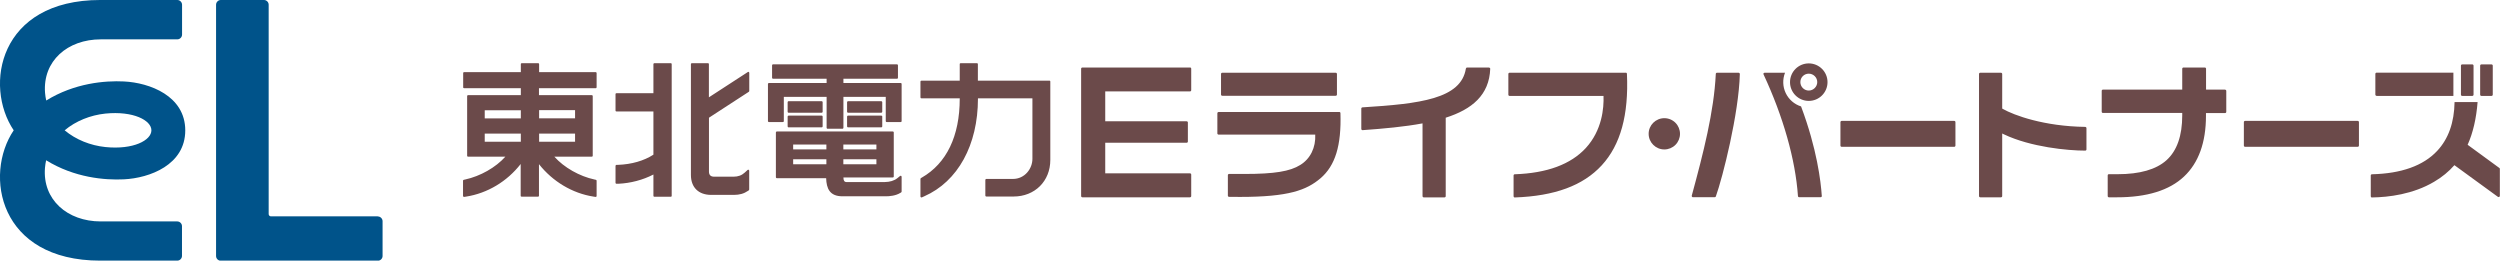 <svg width="240" height="26" viewBox="0 0 240 26" fill="none" xmlns="http://www.w3.org/2000/svg">
<g clip-path="url(#clip0_6_45)">
<g clip-path="url(#clip1_6_45)">
<g clip-path="url(#clip2_6_45)">
<path d="M36.271 20.771H26.016C25.889 20.771 25.792 20.674 25.792 20.547V0.454C25.792 0.208 25.59 -0.001 25.336 -0.001H21.198C20.952 -0.001 20.742 0.208 20.742 0.454V24.573C20.742 24.827 20.944 25.029 21.198 25.029H36.271C36.518 25.029 36.727 24.827 36.727 24.573V21.234C36.727 20.988 36.518 20.779 36.271 20.779M11.899 7.819C10.076 7.73 7.156 7.969 4.437 9.649C4.384 9.41 4.347 9.171 4.325 8.917C4.086 5.855 6.483 3.778 9.673 3.778H17.023C17.269 3.778 17.478 3.569 17.478 3.323V0.462C17.478 0.208 17.269 -0.001 17.023 -0.001H9.643C-0.127 -0.001 -1.561 8.237 1.315 12.51C-1.561 16.782 -0.127 25.021 9.635 25.021H17.015C17.262 25.021 17.471 24.82 17.471 24.566V21.712C17.471 21.458 17.262 21.257 17.015 21.257H9.665C6.476 21.257 4.071 19.173 4.317 16.118C4.34 15.864 4.377 15.617 4.429 15.386C7.148 17.066 10.069 17.305 11.891 17.216C14.371 17.096 17.785 15.826 17.785 12.517C17.785 9.208 14.371 7.939 11.891 7.819M14.535 12.51C14.535 13.466 12.803 14.392 10.114 14.116C8.687 13.966 7.283 13.414 6.207 12.51C7.283 11.606 8.687 11.053 10.114 10.904C12.803 10.635 14.535 11.554 14.535 12.51Z" fill="#00538A"/>
<path d="M114.237 6.482H103.907C103.84 6.482 103.788 6.534 103.788 6.602V18.822C103.788 18.881 103.84 18.941 103.907 18.941H114.237C114.305 18.941 114.357 18.889 114.357 18.822V16.76C114.357 16.693 114.305 16.64 114.237 16.64H106.103V13.705H113.916C113.983 13.705 114.036 13.653 114.036 13.585V11.763C114.036 11.696 113.983 11.643 113.916 11.643H106.103V8.775H114.237C114.305 8.775 114.357 8.723 114.357 8.656V6.594C114.357 6.527 114.305 6.475 114.237 6.475V6.482ZM117.337 9.194H128.228C128.295 9.194 128.347 9.141 128.347 9.081V7.102C128.347 7.042 128.295 6.983 128.228 6.983H117.337C117.27 6.983 117.218 7.035 117.218 7.102V9.081C117.218 9.141 117.27 9.194 117.337 9.194ZM128.564 10.755H116.979C116.919 10.755 116.867 10.807 116.867 10.874V12.809C116.867 12.868 116.919 12.921 116.979 12.921H126.263C126.323 14.161 125.793 15.244 124.829 15.834C123.843 16.454 122.342 16.7 119.473 16.7H117.987C117.927 16.7 117.875 16.753 117.875 16.82V18.784C117.875 18.844 117.927 18.896 117.987 18.896C118.36 18.904 118.712 18.904 119.048 18.904C123.723 18.904 125.419 18.254 126.764 17.119C128.19 15.901 128.78 13.966 128.683 10.859C128.683 10.792 128.631 10.747 128.564 10.747V10.755ZM156.074 6.983H144.922C144.854 6.983 144.802 7.035 144.802 7.102V9.089C144.802 9.156 144.854 9.208 144.922 9.208H153.937C153.982 10.389 153.795 12.51 152.242 14.206C150.793 15.782 148.5 16.626 145.415 16.73C145.355 16.73 145.303 16.782 145.303 16.85V18.844C145.303 18.844 145.318 18.904 145.34 18.926C145.355 18.949 145.392 18.956 145.422 18.956C149.254 18.822 151.98 17.813 153.766 15.871C155.573 13.907 156.365 11.031 156.186 7.087C156.186 7.027 156.133 6.975 156.074 6.975V6.983ZM187.609 11.606H176.801C176.741 11.606 176.682 11.658 176.682 11.726V13.974C176.682 14.041 176.734 14.094 176.801 14.094H187.609C187.669 14.094 187.722 14.041 187.722 13.974V11.726C187.722 11.658 187.669 11.606 187.609 11.606ZM200.188 12.181C196.229 12.129 193.346 11.068 192.27 10.456L192.211 10.418V7.102C192.211 7.042 192.158 6.983 192.091 6.983H190.104C190.044 6.983 189.985 7.035 189.985 7.102V18.822C189.985 18.881 190.037 18.941 190.104 18.941H192.091C192.158 18.941 192.211 18.889 192.211 18.822V12.816L192.382 12.898C194.952 14.123 198.507 14.46 200.188 14.46C200.218 14.46 200.248 14.444 200.27 14.422C200.28 14.411 200.288 14.398 200.293 14.384C200.299 14.37 200.301 14.355 200.3 14.34V12.301C200.3 12.241 200.248 12.189 200.18 12.181H200.188ZM213.618 8.603H211.781V6.602C211.781 6.534 211.728 6.482 211.668 6.482H209.614C209.547 6.482 209.495 6.534 209.495 6.602V8.603H201.884C201.816 8.603 201.764 8.656 201.764 8.723V10.725C201.764 10.792 201.816 10.844 201.884 10.844H209.495V11.076C209.495 13.033 208.987 14.474 207.986 15.378C206.993 16.274 205.409 16.723 203.295 16.723H202.451C202.384 16.723 202.339 16.775 202.339 16.842V18.822C202.339 18.881 202.391 18.941 202.451 18.941H203.25C206.096 18.941 208.255 18.276 209.659 16.954C211.063 15.64 211.773 13.675 211.773 11.121V10.852H213.611C213.678 10.852 213.723 10.8 213.723 10.732V8.73C213.723 8.663 213.67 8.611 213.611 8.611L213.618 8.603ZM215.538 11.606H226.338C226.406 11.606 226.458 11.658 226.458 11.726V13.974C226.458 14.041 226.406 14.094 226.338 14.094H215.53C215.463 14.094 215.411 14.041 215.411 13.974V11.726C215.411 11.658 215.463 11.606 215.53 11.606H215.538ZM239.948 16.133L236.893 13.899C237.408 12.749 237.722 11.397 237.849 9.799H235.638C235.608 11.755 235.048 13.339 233.965 14.489C232.635 15.909 230.529 16.663 227.705 16.73C227.646 16.73 227.593 16.782 227.593 16.85V18.844C227.593 18.844 227.608 18.904 227.623 18.926C227.646 18.949 227.675 18.956 227.705 18.956C229.311 18.934 231.657 18.65 233.681 17.447C234.435 17.006 235.078 16.476 235.623 15.856L239.798 18.896C239.798 18.896 239.843 18.919 239.866 18.919C239.888 18.919 239.903 18.919 239.925 18.904C239.944 18.893 239.959 18.878 239.969 18.86C239.98 18.841 239.985 18.82 239.985 18.799V16.215C239.985 16.177 239.963 16.14 239.94 16.118L239.948 16.133ZM228.153 9.208H235.526V6.975H228.153C228.094 6.975 228.034 7.027 228.034 7.095V9.081C228.034 9.149 228.094 9.201 228.153 9.201V9.208ZM236.37 6.183H237.341C237.408 6.183 237.46 6.236 237.46 6.303V9.089C237.46 9.156 237.408 9.208 237.341 9.208H236.37C236.303 9.208 236.25 9.156 236.25 9.089V6.303C236.25 6.236 236.303 6.183 236.37 6.183ZM238.215 9.208H239.186C239.253 9.208 239.305 9.156 239.305 9.089V6.303C239.305 6.236 239.253 6.183 239.186 6.183H238.215C238.148 6.183 238.095 6.236 238.095 6.303V9.089C238.095 9.156 238.148 9.208 238.215 9.208ZM159.778 11.345C158.949 11.345 158.27 12.017 158.27 12.846C158.27 13.675 158.949 14.347 159.778 14.347C160.177 14.347 160.558 14.189 160.84 13.908C161.122 13.626 161.28 13.244 161.28 12.846C161.28 12.448 161.122 12.066 160.84 11.784C160.558 11.503 160.177 11.345 159.778 11.345ZM142.95 6.482H140.843C140.784 6.482 140.739 6.527 140.724 6.587C140.261 9.492 136.324 9.963 130.797 10.306C130.737 10.306 130.685 10.359 130.685 10.426V12.383C130.685 12.383 130.7 12.443 130.722 12.465C130.745 12.488 130.775 12.495 130.804 12.495H130.812C132.888 12.346 134.845 12.166 136.563 11.845V18.829C136.563 18.889 136.616 18.949 136.683 18.949H138.67C138.737 18.949 138.789 18.896 138.789 18.829V11.3C141.321 10.493 142.965 9.119 143.062 6.609C143.063 6.594 143.06 6.579 143.055 6.565C143.05 6.551 143.042 6.538 143.032 6.527C143.009 6.506 142.98 6.493 142.95 6.49V6.482ZM166.904 6.983H164.828C164.768 6.983 164.716 7.035 164.716 7.095C164.544 10.71 163.521 14.691 162.408 18.784C162.408 18.822 162.408 18.859 162.43 18.889C162.452 18.919 162.49 18.934 162.527 18.934H164.619C164.671 18.934 164.708 18.896 164.723 18.852C165.373 17.051 166.934 10.874 167.024 7.102C167.024 7.065 167.009 7.042 166.986 7.02C166.965 6.997 166.935 6.984 166.904 6.983ZM172.902 10.217C172.582 10.116 172.285 9.95 172.032 9.729C171.778 9.509 171.573 9.238 171.429 8.935C171.284 8.631 171.204 8.301 171.193 7.965C171.182 7.63 171.24 7.295 171.363 6.983H169.399C169.399 6.983 169.324 6.998 169.302 7.035C169.279 7.065 169.279 7.11 169.302 7.147C171.184 11.18 172.364 15.326 172.603 18.822C172.603 18.881 172.663 18.934 172.723 18.934H174.777C174.844 18.934 174.896 18.881 174.896 18.814C174.896 18.799 174.896 18.784 174.889 18.777C174.799 17.417 174.426 14.273 172.902 10.217Z" fill="#6B4A4A"/>
<path d="M173.642 6.086C172.648 6.086 171.841 6.893 171.841 7.886C171.841 8.88 172.648 9.687 173.642 9.687C174.635 9.687 175.442 8.88 175.442 7.886C175.442 6.893 174.635 6.086 173.642 6.086ZM173.642 8.693C173.193 8.693 172.835 8.327 172.835 7.879C172.835 7.431 173.193 7.072 173.642 7.072C174.09 7.072 174.456 7.438 174.456 7.879C174.456 8.32 174.09 8.693 173.642 8.693ZM57.201 6.923H51.755V6.153C51.755 6.101 51.718 6.064 51.666 6.064H50.09C50.038 6.064 50 6.101 50 6.153V6.923H44.555C44.503 6.923 44.465 6.96 44.465 7.012V8.379C44.465 8.432 44.503 8.469 44.555 8.469H50V9.134H44.936C44.884 9.134 44.846 9.171 44.846 9.223V14.953C44.846 15.005 44.884 15.042 44.936 15.042H48.514C47.595 16.073 46.109 16.917 44.66 17.231L44.525 17.261C44.48 17.268 44.45 17.305 44.45 17.35V18.814C44.45 18.814 44.465 18.866 44.48 18.881C44.503 18.896 44.525 18.904 44.555 18.904L44.749 18.874C46.796 18.553 48.686 17.417 49.985 15.744V18.792C49.985 18.844 50.023 18.881 50.075 18.881H51.651C51.703 18.881 51.741 18.844 51.741 18.792V15.759C53.055 17.425 54.952 18.56 56.977 18.874L57.171 18.904H57.186C57.208 18.904 57.231 18.896 57.246 18.881C57.268 18.866 57.275 18.837 57.275 18.814V17.35C57.275 17.305 57.246 17.268 57.201 17.261L57.066 17.231C55.632 16.924 54.146 16.08 53.219 15.042H56.812C56.865 15.042 56.902 15.005 56.902 14.953V9.223C56.902 9.171 56.865 9.134 56.812 9.134H51.741V8.469H57.186C57.238 8.469 57.275 8.432 57.275 8.379V7.012C57.275 6.96 57.238 6.923 57.186 6.923H57.201ZM50 13.608H46.534V12.824H50V13.608ZM50 11.367H46.534V10.583H50V11.367ZM55.206 13.608H51.755V12.824H55.206V13.608ZM55.206 10.575V11.36H51.755V10.575H55.206ZM64.394 6.064H62.818C62.766 6.064 62.728 6.101 62.728 6.153V8.947H59.18C59.128 8.947 59.09 8.984 59.09 9.037V10.613C59.09 10.665 59.128 10.702 59.18 10.702H62.728V14.848C61.817 15.438 60.644 15.774 59.337 15.826H59.18C59.128 15.834 59.09 15.871 59.09 15.924V17.552C59.09 17.552 59.098 17.597 59.12 17.619C59.135 17.634 59.158 17.641 59.188 17.641H59.359C60.532 17.589 61.72 17.275 62.728 16.753V18.799C62.728 18.852 62.766 18.889 62.818 18.889H64.394C64.446 18.889 64.483 18.852 64.483 18.799V6.153C64.483 6.101 64.446 6.064 64.394 6.064ZM71.781 6.923L68.054 9.343V6.153C68.054 6.101 68.016 6.064 67.964 6.064H66.418C66.366 6.064 66.328 6.101 66.328 6.153V16.797C66.328 17.992 67.06 18.71 68.278 18.71H70.451C70.989 18.71 71.422 18.59 71.811 18.321L71.886 18.269C71.886 18.269 71.923 18.224 71.923 18.194V16.379C71.923 16.379 71.901 16.312 71.871 16.297C71.841 16.282 71.796 16.297 71.774 16.312L71.497 16.566C71.206 16.835 70.862 16.962 70.414 16.962H68.554C68.226 16.962 68.061 16.797 68.061 16.476V11.3L71.886 8.813C71.886 8.813 71.93 8.768 71.93 8.738V6.99C71.93 6.99 71.915 6.923 71.886 6.908C71.856 6.893 71.818 6.893 71.796 6.908L71.781 6.923ZM86.406 16.895L86.137 17.111C85.853 17.343 85.405 17.477 84.935 17.477H81.26C81.051 17.477 80.968 17.32 80.968 17.036H85.712C85.764 17.036 85.801 16.999 85.801 16.947V12.712C85.801 12.659 85.764 12.622 85.712 12.622H74.575C74.522 12.622 74.485 12.659 74.485 12.712V17.014C74.485 17.066 74.522 17.104 74.575 17.104H79.31C79.34 18.09 79.646 18.844 80.879 18.844H85.047C85.375 18.844 85.988 18.799 86.436 18.515L86.511 18.471C86.511 18.471 86.556 18.426 86.556 18.396V16.962C86.556 16.962 86.533 16.895 86.503 16.88C86.473 16.865 86.436 16.872 86.406 16.895ZM79.333 15.767H76.143V15.289H79.333V15.767ZM79.333 14.34H76.143V13.877H79.333V14.34ZM80.961 13.877H84.135V14.34H80.961V13.877ZM80.961 15.289H84.135V15.767H80.961V15.289ZM100.725 7.744H93.876V6.153C93.876 6.101 93.838 6.064 93.786 6.064H92.225C92.173 6.064 92.135 6.101 92.135 6.153V7.744H88.453C88.4 7.744 88.363 7.782 88.363 7.834V9.35C88.363 9.403 88.4 9.44 88.453 9.44H92.135V9.47C92.135 13.063 90.873 15.684 88.49 17.051L88.408 17.096C88.408 17.096 88.363 17.141 88.363 17.178V18.866C88.363 18.866 88.378 18.926 88.408 18.941C88.423 18.949 88.438 18.956 88.46 18.956C88.475 18.956 88.483 18.956 88.498 18.949L88.729 18.844C91.956 17.425 93.883 13.914 93.883 9.47V9.44H99.112V15.251C99.112 16.177 98.395 17.178 97.237 17.178H94.682C94.63 17.178 94.593 17.216 94.593 17.268V18.777C94.593 18.829 94.63 18.866 94.682 18.866H97.304C99.343 18.866 100.83 17.387 100.83 15.356V7.827C100.83 7.774 100.792 7.737 100.74 7.737L100.725 7.744ZM86.466 7.969H80.968V7.558H86.115C86.167 7.558 86.204 7.52 86.204 7.468V6.266C86.204 6.213 86.167 6.176 86.115 6.176H74.209C74.156 6.176 74.119 6.213 74.119 6.266V7.468C74.119 7.52 74.156 7.558 74.209 7.558H79.355V7.969H73.813C73.76 7.969 73.723 8.006 73.723 8.058V11.629C73.723 11.681 73.76 11.718 73.813 11.718H75.157C75.21 11.718 75.247 11.681 75.247 11.629V9.298H79.355V12.271C79.355 12.323 79.392 12.361 79.445 12.361H80.879C80.931 12.361 80.968 12.323 80.968 12.271V9.298H85.032V11.629C85.032 11.681 85.069 11.718 85.121 11.718H86.466C86.518 11.718 86.556 11.681 86.556 11.629V8.058C86.556 8.006 86.518 7.969 86.466 7.969Z" fill="#6B4A4A"/>
<path d="M84.606 9.716H81.409C81.36 9.716 81.32 9.757 81.32 9.806V10.732C81.32 10.782 81.36 10.822 81.409 10.822H84.606C84.656 10.822 84.696 10.782 84.696 10.732V9.806C84.696 9.757 84.656 9.716 84.606 9.716Z" fill="#6B4A4A"/>
<path d="M84.606 11.098H81.409C81.36 11.098 81.32 11.138 81.32 11.188V12.136C81.32 12.186 81.36 12.226 81.409 12.226H84.606C84.656 12.226 84.696 12.186 84.696 12.136V11.188C84.696 11.138 84.656 11.098 84.606 11.098Z" fill="#6B4A4A"/>
<path d="M78.884 11.098H75.702C75.653 11.098 75.613 11.138 75.613 11.188V12.136C75.613 12.186 75.653 12.226 75.702 12.226H78.884C78.934 12.226 78.974 12.186 78.974 12.136V11.188C78.974 11.138 78.934 11.098 78.884 11.098Z" fill="#6B4A4A"/>
<path d="M78.884 9.716H75.702C75.653 9.716 75.613 9.757 75.613 9.806V10.732C75.613 10.782 75.653 10.822 75.702 10.822H78.884C78.934 10.822 78.974 10.782 78.974 10.732V9.806C78.974 9.757 78.934 9.716 78.884 9.716Z" fill="#6B4A4A"/>
</g>
</g>
</g>
<defs>
<clipPath id="clip0_6_45">
<rect width="240" height="25.02" fill="white"/>
</clipPath>
<clipPath id="clip1_6_45">
<rect width="240" height="25.02" fill="white"/>
</clipPath>
<clipPath id="clip2_6_45">
<rect width="240" height="25.023" fill="white" transform="translate(0 -0.001)"/>
</clipPath>
</defs>
</svg>
